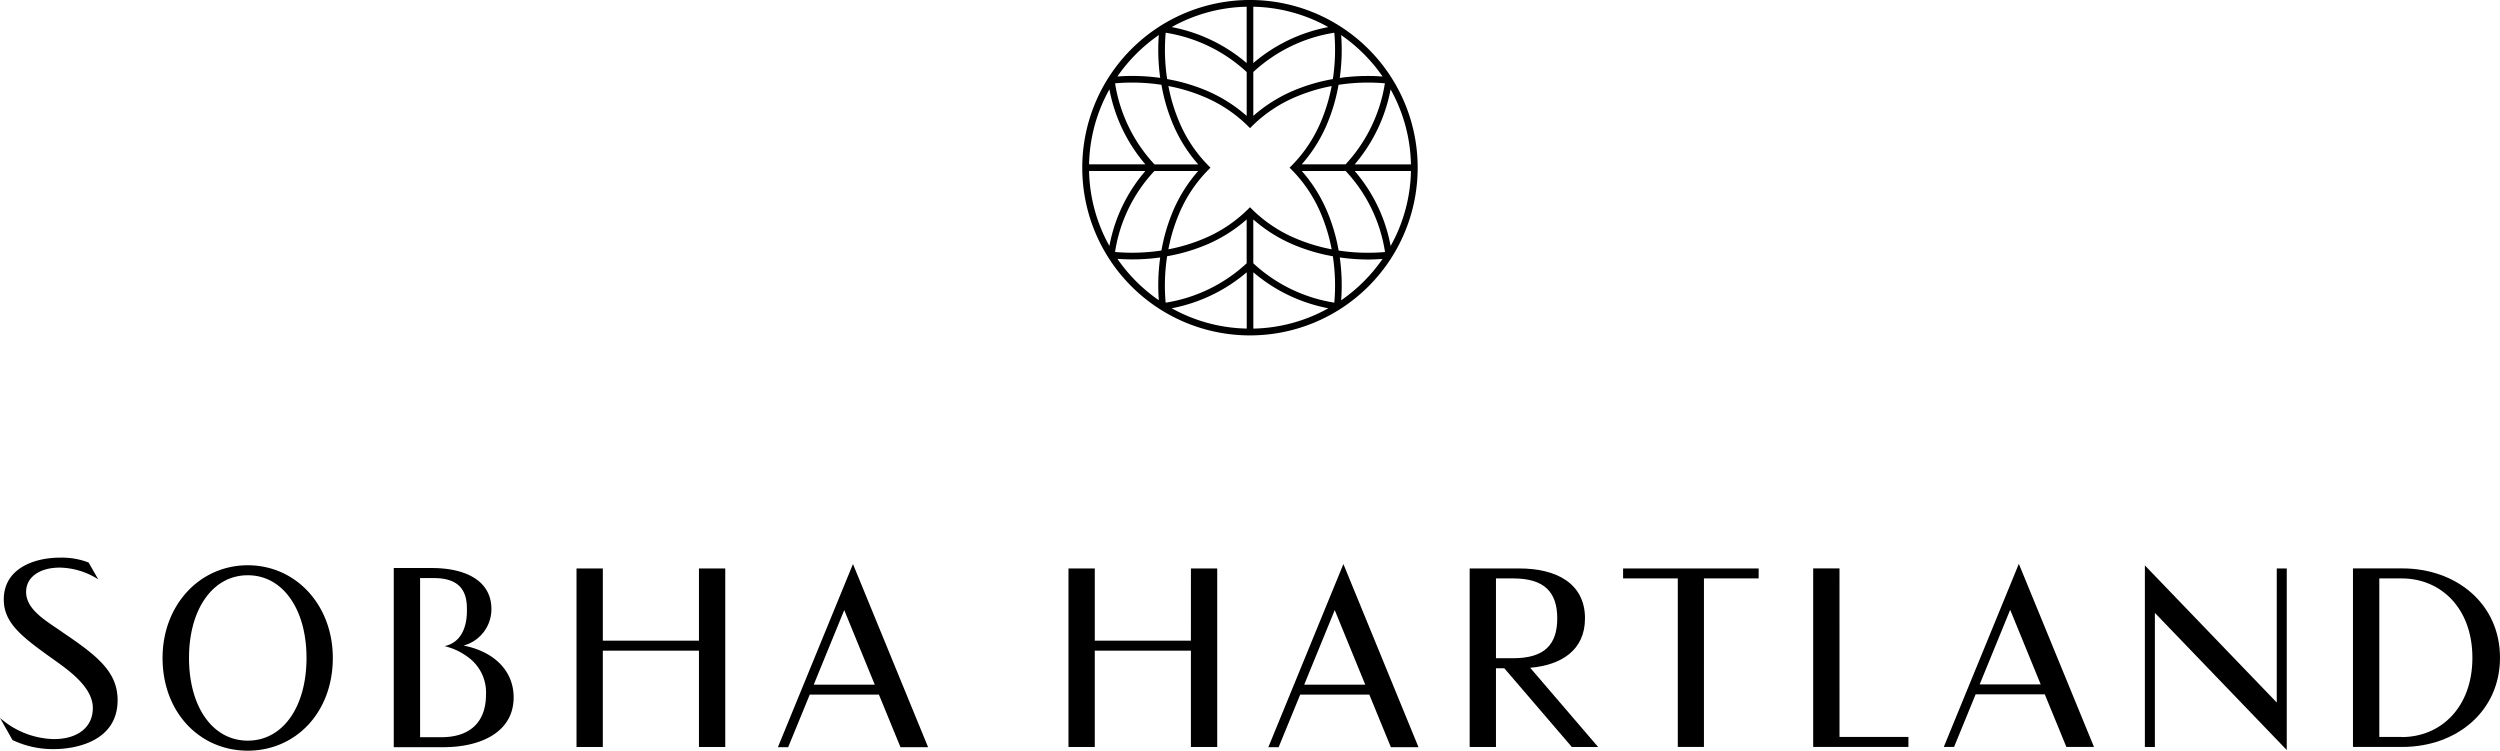 <svg id="Group_8" data-name="Group 8" xmlns="http://www.w3.org/2000/svg" xmlns:xlink="http://www.w3.org/1999/xlink" width="240" height="72.061" viewBox="0 0 240 72.061">
  <defs>
    <clipPath id="clip-path">
      <rect id="Rectangle_4" data-name="Rectangle 4" width="240" height="72.061" fill="none"/>
    </clipPath>
  </defs>
  <g id="Group_7" data-name="Group 7" transform="translate(0 0)" clip-path="url(#clip-path)">
    <path id="Path_35" data-name="Path 35" d="M44.488,142.851a3.622,3.622,0,0,0,2.688-3.5c0-2.762-2.523-3.948-5.729-3.948H37.8v17.2h4.771c3.608,0,6.738-1.461,6.738-4.78,0-2.621-1.955-4.421-4.819-4.978m-2.146,8.8H40.329V136.37h1.325c2.373,0,3.167,1.152,3.167,2.891,0,.287.192,3.125-2.139,3.641a6.138,6.138,0,0,1,2.6,1.34,4.176,4.176,0,0,1,1.372,3.339c0,2.406-1.325,4.065-4.3,4.065M6.063,141.612c-1.505-1.07-3.557-2.151-3.557-3.91,0-1.464,1.354-2.339,3.226-2.339a7.077,7.077,0,0,1,3.7,1.128l-.928-1.617a7.144,7.144,0,0,0-2.75-.467c-2.488,0-5.391,1.05-5.391,4.011,0,2.341,1.844,3.666,4.9,5.852,1.419,1.01,3.649,2.609,3.649,4.57,0,1.842-1.44,2.987-3.756,2.987A8.117,8.117,0,0,1,0,149.794l1.2,2.122a9,9,0,0,0,3.948.872c2.223,0,6.142-.8,6.142-4.7,0-2.733-1.974-4.27-5.229-6.477m17.724-6.473c-4.6,0-8.179,3.8-8.179,8.9,0,5.227,3.572,8.9,8.179,8.9s8.165-3.673,8.165-8.9c0-5.1-3.561-8.9-8.165-8.9m0,16.837c-3.379,0-5.64-3.256-5.64-7.94,0-4.653,2.26-7.938,5.64-7.938s5.64,3.281,5.64,7.938c0,4.684-2.26,7.94-5.64,7.94m58.1-16.956-7.207,17.585h.987l2.071-5.049h6.64l2.071,5.049h2.65ZM78.119,146.6l2.928-7.158,2.93,7.158ZM67.1,142.38H57.872v-6.936H55.346v17.14h2.525v-9.246H67.1v9.245h2.525v-17.14H67.1Z" transform="translate(0 -80.873)"/>
    <path id="Path_36" data-name="Path 36" d="M269.289,143.278h-9.227v-6.936h-2.526v17.141h2.525v-9.245h9.228v9.245h2.526V136.342H269.29Zm7.433,10.227h.987l2.071-5.049h6.637l2.071,5.049h2.65l-7.21-17.585Zm3.446-6.008,2.928-7.158,2.929,7.158Zm30.612-10.2h5.25v16.183h2.511V137.3h5.252v-.958H310.778Zm20.773-.959h-2.525v17.141h9.142v-.96h-6.615Zm10.012,17.141h.987l2.071-5.049h6.64l2.071,5.049h2.65L348.771,135.9Zm3.447-6.008,2.928-7.158,2.928,7.158Zm28.518,1.741L360.87,136.051v17.432h.96V140.608l12.661,13.166V136.342h-.96Zm12.041-12.874h-4.724v17.141h4.724c5.239,0,9.391-3.434,9.391-8.571s-4.152-8.57-9.39-8.57m-.05,16.182h-2.146V137.3h2.146c3.761,0,6.79,2.853,6.79,7.615s-3.027,7.615-6.79,7.615m-78.4-11.391c0-3.422-2.839-4.794-6.261-4.794h-4.811v17.141h2.525v-7.562h.8l6.486,7.56h2.523l-6.525-7.607c2.957-.251,5.262-1.659,5.262-4.74m-8.546,3.823V137.3h1.653c2.993,0,4.23,1.314,4.23,3.838s-1.235,3.823-4.23,3.823Z" transform="translate(-154.962 -81.772)"/>
    <path id="Path_37" data-name="Path 37" d="M276.967,0a16.1,16.1,0,1,0,16.1,16.1A16.1,16.1,0,0,0,276.967,0m4.969,15.778a14.15,14.15,0,0,0,2.4-3.8,17.412,17.412,0,0,0,1.134-3.835A18.732,18.732,0,0,1,289.918,8a14.8,14.8,0,0,1-3.772,7.777Zm3.127,13.277a14.84,14.84,0,0,1-7.777-3.779v-4.21a14.171,14.171,0,0,0,3.8,2.4,17.514,17.514,0,0,0,3.837,1.136,18.7,18.7,0,0,1,.141,4.45M269.012,24.6a17.533,17.533,0,0,0,3.837-1.132,14.191,14.191,0,0,0,3.8-2.4v4.209a14.841,14.841,0,0,1-7.777,3.781,18.676,18.676,0,0,1,.141-4.455m12.328-1.719a13.291,13.291,0,0,1-4.145-2.764l-.226-.226-.226.226a13.316,13.316,0,0,1-4.145,2.764,16.716,16.716,0,0,1-3.465,1.05,16.716,16.716,0,0,1,1.05-3.465,13.286,13.286,0,0,1,2.767-4.145l.226-.226-.226-.226a13.28,13.28,0,0,1-2.764-4.145,16.714,16.714,0,0,1-1.05-3.465,16.716,16.716,0,0,1,3.465,1.05,13.3,13.3,0,0,1,4.145,2.764l.226.226.226-.226a13.28,13.28,0,0,1,4.145-2.764,16.715,16.715,0,0,1,3.465-1.05,16.714,16.714,0,0,1-1.05,3.465,13.279,13.279,0,0,1-2.764,4.145l-.226.226.226.226a13.279,13.279,0,0,1,2.765,4.145,16.714,16.714,0,0,1,1.05,3.465,16.714,16.714,0,0,1-3.465-1.05M268.874,3.142a14.842,14.842,0,0,1,7.778,3.775v4.213a14.162,14.162,0,0,0-3.8-2.406,17.471,17.471,0,0,0-3.835-1.132,18.731,18.731,0,0,1-.141-4.452m16.049,4.452a17.437,17.437,0,0,0-3.837,1.134,14.16,14.16,0,0,0-3.8,2.4V6.915a14.81,14.81,0,0,1,7.777-3.773,18.719,18.719,0,0,1-.141,4.45m-7.638-1.54V.647a15.352,15.352,0,0,1,7.2,1.954,15.525,15.525,0,0,0-7.2,3.455m-.635,0a15.56,15.56,0,0,0-7.2-3.455,15.37,15.37,0,0,1,7.2-1.954Zm-7.05,5.927a14.155,14.155,0,0,0,2.4,3.8H267.8A14.782,14.782,0,0,1,264.016,8a18.746,18.746,0,0,1,4.453.141A17.408,17.408,0,0,0,269.6,11.98m-2.673,3.8h-5.406a15.374,15.374,0,0,1,1.952-7.2,15.5,15.5,0,0,0,3.455,7.2m0,.635a15.268,15.268,0,0,0-3.455,7.2,15.37,15.37,0,0,1-1.952-7.2Zm.867,0H272a14.172,14.172,0,0,0-2.4,3.8,17.471,17.471,0,0,0-1.132,3.835,18.746,18.746,0,0,1-4.453.141,14.581,14.581,0,0,1,3.781-7.777m8.86,9.724v5.406a15.359,15.359,0,0,1-7.2-1.949,15.581,15.581,0,0,0,7.2-3.455m.634,0a15.582,15.582,0,0,0,7.2,3.455,15.348,15.348,0,0,1-7.2,1.952Zm7.051-5.922a14.123,14.123,0,0,0-2.4-3.8h4.214a14.617,14.617,0,0,1,3.777,7.777,18.724,18.724,0,0,1-4.453-.141,17.4,17.4,0,0,0-1.136-3.837m2.679-3.8h5.4a15.352,15.352,0,0,1-1.952,7.2,15.273,15.273,0,0,0-3.45-7.2m0-.635a15.523,15.523,0,0,0,3.448-7.2,15.363,15.363,0,0,1,1.952,7.2ZM289.7,7.347a19.344,19.344,0,0,0-4.112.134,19.344,19.344,0,0,0,.134-4.112A15.609,15.609,0,0,1,289.7,7.347M268.216,3.366a19.348,19.348,0,0,0,.134,4.112,19.344,19.344,0,0,0-4.112-.134,15.608,15.608,0,0,1,3.978-3.978M264.241,24.85a19.389,19.389,0,0,0,4.109-.133,19.3,19.3,0,0,0-.134,4.107,15.582,15.582,0,0,1-3.975-3.975m21.481,3.975a19.329,19.329,0,0,0-.134-4.11,19.231,19.231,0,0,0,2.719.2c.463,0,.925-.024,1.388-.057a15.565,15.565,0,0,1-3.974,3.972" transform="translate(-156.97 -0.001)"/>
  </g>
</svg>
